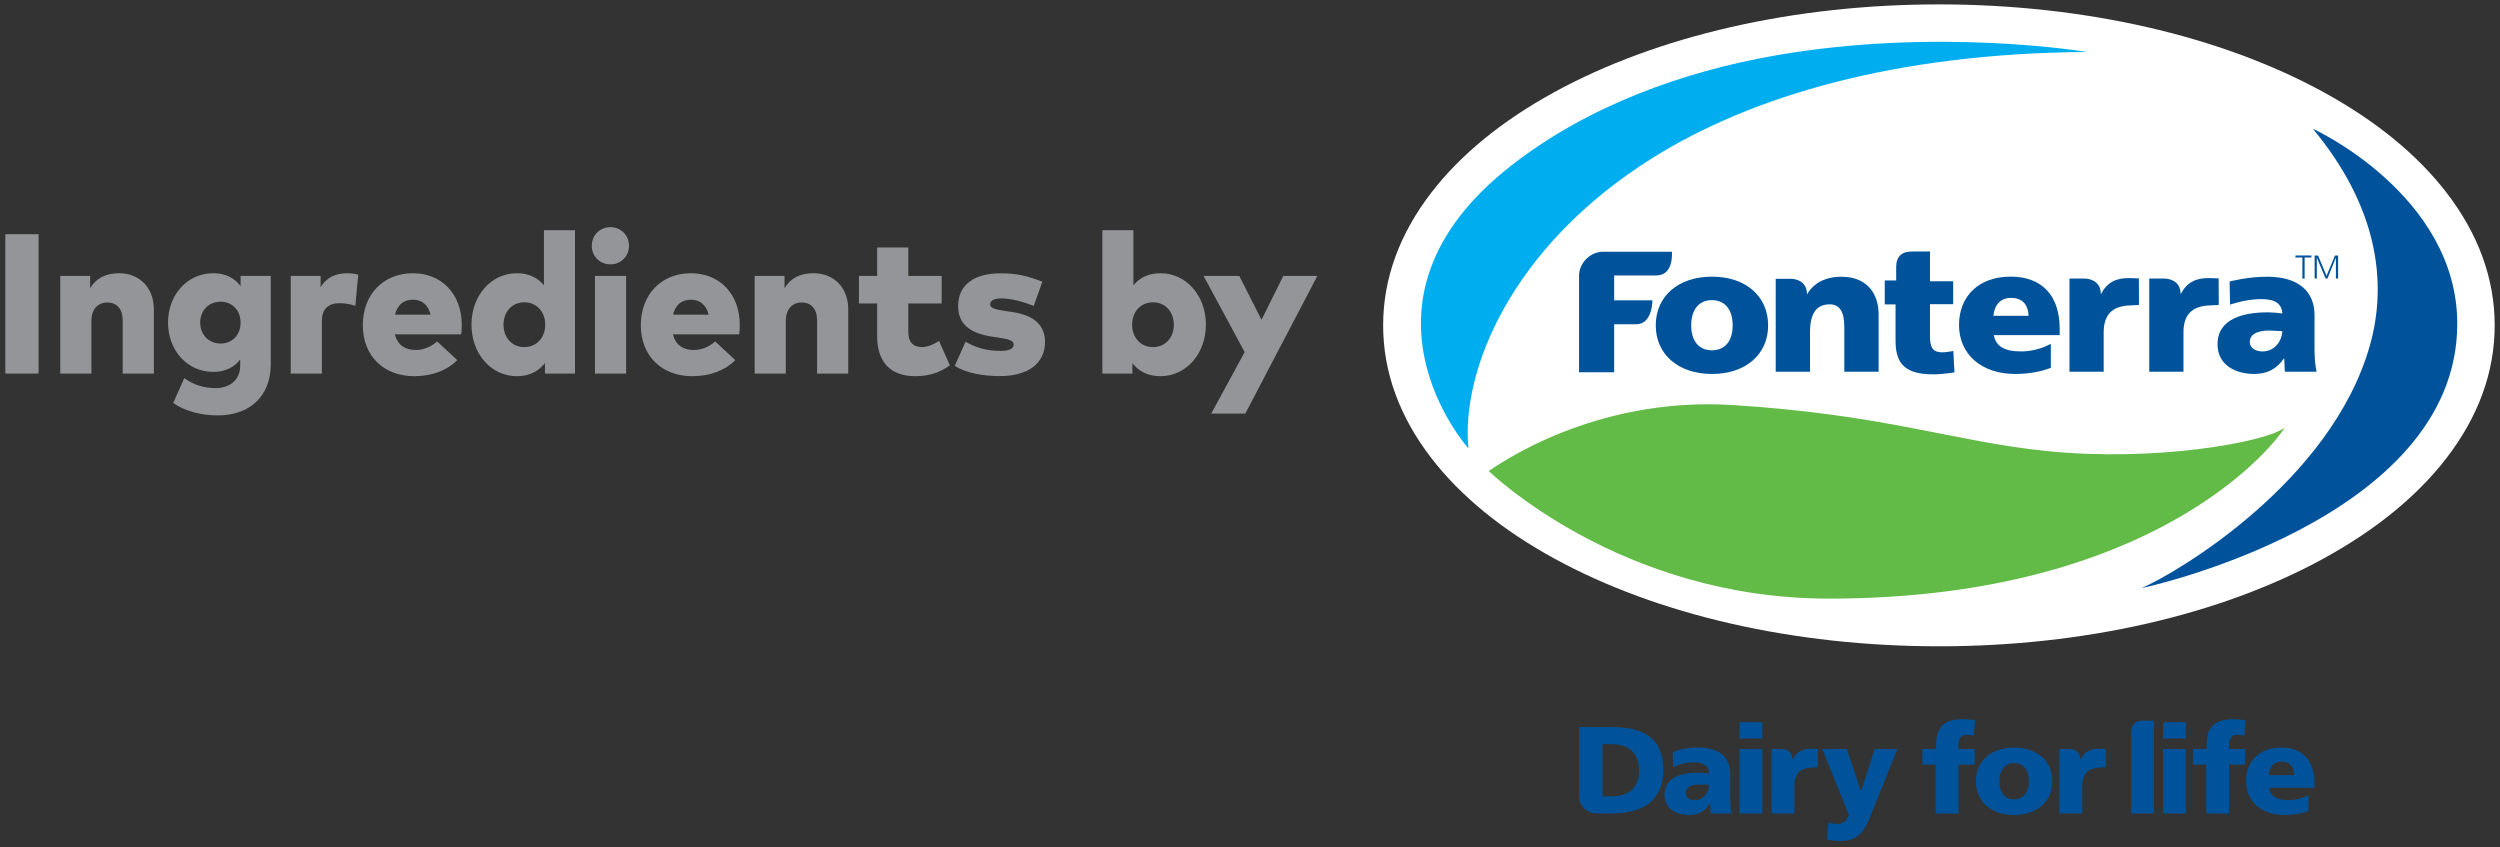 <?xml version="1.0" encoding="UTF-8"?>
<svg id="Layer_1" xmlns="http://www.w3.org/2000/svg" version="1.1" viewBox="0 0 668.976 226.772">
  <rect x="0" y="0" width="668.976" height="226.772" fill="#333333" stroke="none"/>
  <!-- Generator: Adobe Illustrator 29.3.1, SVG Export Plug-In . SVG Version: 2.1.0 Build 151)  -->
  <defs>
    <style>
      .st0, .st1 {
        fill: #00539b;
      }

      .st0, .st2, .st3 {
        fill-rule: evenodd;
      }

      .st4 {
        fill: #fff;
      }

      .st2 {
        fill: #62bb46;
      }

      .st3 {
        fill: #00aeef;
      }

      .st5 {
        fill: #939598;
      }
    </style>
  </defs>
  <g>
    <path class="st5" d="M10.324,99.968H1.425v-37.296h8.899v37.296Z"/>
    <path class="st5" d="M41.169,82.812v17.156h-8.341v-14.199c0-3.094-1.547-4.825-4.131-4.825-2.316,0-4.236,1.573-4.236,4.957v14.067h-8.336v-26.134h7.994v3.274c1.648-2.742,4.289-3.995,7.778-3.995,5.221,0,9.273,3.652,9.273,9.699Z"/>
    <path class="st5" d="M64.381,76.55v-2.716h8.073v23.629c0,8.578-5.621,13.693-14.172,13.693-4.368,0-8.82-1.116-11.935-3.331l2.958-6.631c2.558,1.81,5.3,2.663,8.394,2.663,3.379,0,6.579-1.863,6.579-6.021v-1.626c-1.547,1.973-3.836,3.305-7.194,3.305-7.005,0-12.12-5.783-12.12-13.188s5.115-13.214,12.12-13.214c3.437,0,5.757,1.411,7.299,3.437ZM53.566,86.328c0,3.168,2.237,5.594,5.489,5.594,3.142,0,5.326-2.369,5.326-5.594s-2.184-5.594-5.326-5.594c-3.252,0-5.489,2.399-5.489,5.594Z"/>
    <path class="st5" d="M95.859,73.513l-.773,8.31c-1.116-.369-2.689-.69-4.179-.69-2.958,0-4.772,1.463-4.772,4.715v14.12h-8.336v-26.134h7.994v3.01c1.516-2.531,3.942-3.731,7.137-3.731,1.226,0,2.294.211,2.931.4Z"/>
    <path class="st5" d="M123.562,86.886c0,.853-.053,2.026-.163,2.584h-17.714c.69,2.852,2.716,4.184,5.594,4.184,1.947,0,4.047-.8,5.7-2.29l5.383,5.01c-2.716,2.716-6.689,4.289-11.509,4.289-8.205,0-13.773-5.462-13.773-13.614,0-8.235,5.458-13.935,13.399-13.935,7.752,0,13.056,5.594,13.082,13.773ZM105.712,84.196h9.51c-.664-2.61-2.29-3.995-4.715-3.995-2.584,0-4.157,1.411-4.794,3.995Z"/>
    <path class="st5" d="M145.552,76.339v-14.735h8.315v38.364h-8.046v-2.826c-1.573,2.052-3.973,3.52-7.515,3.52-6.979,0-12.146-6.078-12.146-13.803,0-7.673,5.168-13.746,12.173-13.746,3.331,0,5.647,1.331,7.22,3.226ZM134.737,86.886c0,3.41,2.237,5.994,5.568,5.994,3.278,0,5.594-2.531,5.594-5.994s-2.316-5.994-5.594-5.994c-3.331,0-5.568,2.584-5.568,5.994Z"/>
    <path class="st5" d="M168.316,65.788c0,2.795-2.184,4.953-4.979,4.953-2.826,0-4.983-2.158-4.983-4.953,0-2.826,2.158-5.01,4.983-5.01,2.795,0,4.979,2.184,4.979,5.01ZM167.543,99.968h-8.336v-26.134h8.336v26.134Z"/>
    <path class="st5" d="M197.957,86.886c0,.853-.053,2.026-.163,2.584h-17.714c.69,2.852,2.716,4.184,5.594,4.184,1.942,0,4.047-.8,5.7-2.29l5.383,5.01c-2.716,2.716-6.689,4.289-11.509,4.289-8.205,0-13.773-5.462-13.773-13.614,0-8.235,5.458-13.935,13.399-13.935,7.752,0,13.056,5.594,13.082,13.773ZM180.107,84.196h9.51c-.664-2.61-2.29-3.995-4.715-3.995-2.584,0-4.157,1.411-4.794,3.995Z"/>
    <path class="st5" d="M226.983,82.812v17.156h-8.341v-14.199c0-3.094-1.547-4.825-4.131-4.825-2.316,0-4.236,1.573-4.236,4.957v14.067h-8.336v-26.134h7.994v3.274c1.652-2.742,4.289-3.995,7.778-3.995,5.221,0,9.273,3.652,9.273,9.699Z"/>
    <path class="st5" d="M251.983,81.213h-8.925v7.646c0,3.01,1.6,4.021,3.705,4.021,1.542,0,3.221-.853,4.526-1.622l2.878,6.5c-2.452,1.705-5.062,2.905-9.273,2.905-7.005,0-10.178-4.184-10.178-10.74v-8.71h-4.873v-7.378h4.873v-7.62h8.341v7.62h8.925v7.378Z"/>
    <path class="st5" d="M276.606,81.88c-2.584-1.094-5.941-2-8.604-2.026-2.184,0-3.037.637-3.037,1.6,0,1.116,1.652,1.384,4.21,1.784l1.916.29c5.594.853,8.552,3.546,8.552,7.941,0,5.726-4.474,9.167-12.094,9.167-4.478,0-9.088-.8-12.072-2.747l2.905-6.447c2.61,1.547,5.594,2.452,9.22,2.452,2.584,0,3.647-.589,3.647-1.705,0-1.015-1.169-1.415-4.127-1.868l-1.52-.211c-6.289-.932-9.215-3.542-9.215-8.231,0-5.568,4.179-8.741,11.294-8.741,4.236,0,6.952.585,11.241,2.237l-2.316,6.504Z"/>
    <path class="st5" d="M322.687,86.859c0,7.726-5.194,13.803-12.177,13.803-3.542,0-5.915-1.441-7.484-3.494v2.799h-8.046v-38.364h8.31v14.735c1.573-1.894,3.863-3.226,7.22-3.226,6.983,0,12.177,6.073,12.177,13.746ZM302.947,86.886c0,3.463,2.29,5.994,5.568,5.994,3.353,0,5.594-2.584,5.594-5.994s-2.241-5.994-5.594-5.994c-3.278,0-5.568,2.531-5.568,5.994Z"/>
    <path class="st5" d="M333.225,110.678h-9.114l8.952-16.462-10.999-20.382h9.562l5.941,11.747,5.836-11.747h9.11l-19.288,36.844Z"/>
  </g>
  <g>
    <path class="st4" d="M518.835,172.943c-38.731,0-75.294-8.347-102.954-23.502-13.948-7.642-24.988-16.657-32.813-26.794-8.593-11.132-12.95-23.106-12.95-35.588s4.357-24.456,12.95-35.588c7.825-10.137,18.865-19.151,32.813-26.794,27.66-15.156,64.223-23.5,102.954-23.5s75.294,8.344,102.954,23.5c13.948,7.643,24.988,16.658,32.813,26.794,8.593,11.132,12.95,23.105,12.95,35.588s-4.357,24.456-12.95,35.588c-7.825,10.137-18.865,19.151-32.813,26.794-27.66,15.156-64.223,23.502-102.954,23.502Z"/>
    <g>
      <path class="st0" d="M431.934,73.713v6.656h10.24s.041,6.398-4.314,6.398h-5.926v12.842h-9.393v-25.98c.045-2.944,2.582-6.058,6.18-6.274h18.658s.633,6.357-4.19,6.357h-11.255Z"/>
      <path class="st0" d="M473.133,87.068c0,7.784-6.014,12.999-15.037,12.999-8.978,0-15.034-5.216-15.034-12.999,0-7.822,6.056-13.041,15.034-13.041,9.023,0,15.037,5.219,15.037,13.041ZM458.096,80.315c-3.471,0-5.546,2.522-5.546,6.754,0,4.193,2.075,6.67,5.546,6.67,3.474,0,5.549-2.477,5.549-6.67,0-4.231-2.075-6.754-5.549-6.754Z"/>
      <path class="st0" d="M551.154,87.922v1.754h-17.622c.51,2.951,2.841,4.36,7.246,4.36,1.903,0,4.743-.341,7.708-1.879l.296-.129v6.414l-.124.042c-2.758,1.027-5.888,1.583-9.445,1.583-8.983,0-14.995-5.261-14.995-13.085,0-7.868,5.419-12.959,13.809-12.959,8.342,0,13.127,5.046,13.127,13.899ZM538.11,79.713c-2.71,0-4.405,1.796-4.702,4.789h9.404c-.041-1.837-.724-4.789-4.702-4.789Z"/>
      <path class="st0" d="M619.899,99.47h-8.498l-.083-1.752-.09-1.881c-2.04,2.906-4.501,4.231-8.069,4.231-4.501,0-9.77-2.092-9.77-7.947,0-7.047,7.308-8.541,13.421-8.541,1.237,0,2.724.129,3.913.298-.131-2.607-1.915-3.845-5.649-3.845-4.466.042-8.332,1.495-8.332,1.495l-.125-6.196s5.096-1.366,10.365-1.282c7.903.087,12.363,3.761,12.363,10.339v9.098c0,2.35.166,4.102.511,5.767l.041.216ZM610.724,88.619l-.809-.045-2.717-.125c-1.957,0-5.186.424-5.186,3.073,0,1.494,1.404,2.52,3.443,2.52,3.188,0,5.179-2.774,5.268-5.424Z"/>
      <path class="st0" d="M569.626,74.407c-3.395,0-5.769,1.114-7.46,4.32,0-3.763-3.312-4.191-4.409-4.191h-3.989v24.937h9.157v-10.523c0-4.789,2.332-6.843,6.362-7.184l3.091-.174-.041-7.097-2.712-.087Z"/>
      <path class="st0" d="M590.975,74.407c-3.395,0-5.769,1.114-7.46,4.32,0-3.763-3.312-4.191-4.409-4.191h-3.989v24.937h9.157v-10.523c0-4.789,2.332-6.843,6.362-7.184l3.091-.174-.041-7.097-2.712-.087Z"/>
      <path class="st0" d="M492.756,74.048c-4.229,0-7.484,1.669-9.219,4.743,0-3.759-3.256-4.187-4.354-4.187h-4.019v24.87h9.178v-10.512c0-5.084,1.689-7.522,5.286-7.522,2.622,0,3.889,1.968,3.889,5.985v12.049h9.177v-15.467c0-4.83-2.622-9.959-9.938-9.959Z"/>
      <path class="st0" d="M522.989,99.487l-.297-5.583-.678.128c-.719.125-1.486.253-2.209.253-2.465,0-3.357-1.107-3.357-4.219v-8.657h6.202v-6.138h-6.202v-7.974h-4.844c-2.631,0-4.204,1.281-4.204,4.136v3.622h-3.059v6.398h2.89v9.549c0,5.5,1.698,9.168,10.026,9.168,1.742,0,3.143-.17,4.501-.34l1.231-.17v-.173Z"/>
      <g>
        <polygon class="st0" points="616.092 74.557 616.69 74.557 616.69 68.903 618.511 68.903 618.511 68.364 614.242 68.364 614.242 68.903 616.092 68.903 616.092 74.557"/>
        <polygon class="st0" points="619.369 74.53 619.961 74.53 619.961 69 619.988 69 622.302 74.53 622.807 74.53 625.038 69 625.065 69 625.065 74.53 625.657 74.53 625.657 68.38 624.813 68.38 622.554 73.798 620.301 68.38 619.369 68.38 619.369 74.53"/>
      </g>
    </g>
    <path class="st3" d="M558.441,13.911s-39.853-6.731-83.617.972c-24.192,4.258-49.726,13.284-70.318,29.329-46.767,36.439-11.563,75.799-11.563,75.799-2.043-20.569,11.254-54.019,49.405-77.836,26.151-16.326,64.518-27.935,116.092-28.263Z"/>
    <path class="st2" d="M398.378,126.035c2.018-1.276,27.742-20.026,65.316-17.648,40.892,2.59,58.829,9.704,83.831,12.297,28.963,2.974,57.942-2.223,63.573-6.055.346-.235.14.087-.516.985-6.053,8.284-39.225,44.572-121.223,44.572-56.086,0-90.981-34.151-90.981-34.151Z"/>
    <path class="st0" d="M618.932,34.503c17.073,20.556,20.133,40.768,15.172,58.126-10.325,36.131-51.141,60.438-60.98,64.712-.255.13,84.499-17.91,84.413-70.778-.056-34.489-38.779-52.267-38.605-52.059Z"/>
    <g>
      <path class="st1" d="M431.122,194.554h-8.58v18.627c0,2.25,1.882,4.287,4.369,4.458,1.023.072,2.886.046,4.212.046,8.034,0,13.948-3.016,13.948-11.664,0-8.951-5.742-11.468-13.948-11.468ZM431.255,213.109h-2.428v-13.978h2.428c4.595,0,7.332,2.387,7.332,6.999,0,4.597-2.636,6.979-7.332,6.979Z"/>
      <path class="st1" d="M561.65,200.352c-2.26,0-3.841.754-4.987,2.979,0-2.611-2.185-2.916-2.919-2.916l-2.667-.002.01,17.252h6.1v-7.288c0-3.285,1.552-4.723,4.236-4.947.676-.06,1.397-.109,2.053-.109l-.009-4.909s-1.265-.061-1.818-.061Z"/>
      <path class="st1" d="M484.625,200.352c-2.259,0-3.841.754-4.98,2.979,0-2.611-2.194-2.916-2.927-2.916l-2.667-.002.012,17.265h6.1v-7.301c0-3.285,1.539-4.723,4.227-4.947.675-.06,1.405-.109,2.054-.109l-.005-4.909s-1.265-.061-1.814-.061Z"/>
      <path class="st1" d="M457.761,217.686c-.036-.922-.132-1.825-.132-2.717h-.072c-1.386,2.158-3.074,3.116-5.574,3.116-3.48,0-6.588-1.688-6.588-5.442,0-5.261,5.846-5.887,9.087-5.887.983,0,2.067.094,2.838.229-.035-2.354-1.823-2.98-4.02-2.98-1.962,0-3.918.362-5.606,1.297l-.11-4.045c2.172-.867,4.431-1.223,7.036-1.223,4.488,0,8.376,1.886,8.376,7.153v6.419c0,1.363.068,2.717.334,4.081h-5.57ZM453.575,214.111c2.294,0,3.745-2.054,3.745-4.085-.771-.022-1.651-.096-2.563-.096-2.062,0-3.684.629-3.684,2.286,0,1.199,1.081,1.895,2.502,1.895Z"/>
      <path class="st1" d="M471.573,197.607h-6.078v-4.365h6.078v4.365ZM465.495,200.431h6.078v17.254h-6.078v-17.254Z"/>
      <path class="st1" d="M489.28,220.097c.812.268,1.552.369,2.399.369,1.482,0,2.636-.858,3.072-2.381l-7.125-17.653h6.551l3.782,11.256h.071l3.616-11.256h6.077l-6.45,16.057c-1.721,4.34-3.042,8.549-8.618,8.549-1.283,0-2.535-.136-3.781-.4l.406-4.541Z"/>
      <path class="st1" d="M517.984,204.601h-3.579v-4.17h3.683v-1.063c0-5.139,2.462-6.93,7.328-6.93,1.315,0,2.331.2,3.108.33l-.37,4.109c-.511-.157-1.019-.26-1.924-.26-1.554,0-2.164,1.059-2.164,2.751v1.063h4.323v4.17h-4.323v13.085h-6.08v-13.085Z"/>
      <path class="st1" d="M528.724,209.07c0-5.734,4.419-9.037,10.229-9.037s10.238,3.303,10.238,9.037c0,5.697-4.428,9.014-10.238,9.014s-10.229-3.317-10.229-9.014ZM542.911,209.07c0-2.581-1.151-4.863-3.958-4.863-2.8,0-3.948,2.283-3.948,4.863,0,2.554,1.147,4.835,3.948,4.835,2.807,0,3.958-2.282,3.958-4.835Z"/>
      <path class="st1" d="M584.89,197.607h-6.072v-4.365h6.072v4.365ZM578.818,200.425h6.072v17.261h-6.072v-17.261Z"/>
      <path class="st1" d="M590.376,204.601h-3.579v-4.17h3.68v-1.063c0-5.139,2.466-6.93,7.33-6.93,1.32,0,2.332.2,3.113.33l-.374,4.109c-.506-.157-1.012-.26-1.921-.26-1.557,0-2.168,1.059-2.168,2.751v1.063h4.327v4.17h-4.327v13.085h-6.081v-13.085Z"/>
      <path class="st1" d="M607.184,210.788c.336,2.393,2.198,3.322,5.169,3.322,1.65,0,3.548-.366,5.369-1.331v4.213c-1.96.757-4.188,1.093-6.453,1.093-5.809,0-10.236-3.35-10.236-9.047,0-5.701,3.956-9.004,9.429-9.004,6.52,0,8.885,4.529,8.885,9.661v1.094h-12.162ZM613.871,207.41c0-1.99-.945-3.612-3.38-3.612-2.195,0-3.244,1.621-3.377,3.612h6.757Z"/>
      <path class="st1" d="M574.791,192.841h-1.389c-1.958,0-3.121.999-3.121,3.215v21.63h6.072v-24.845h-1.562Z"/>
    </g>
  </g>
</svg>